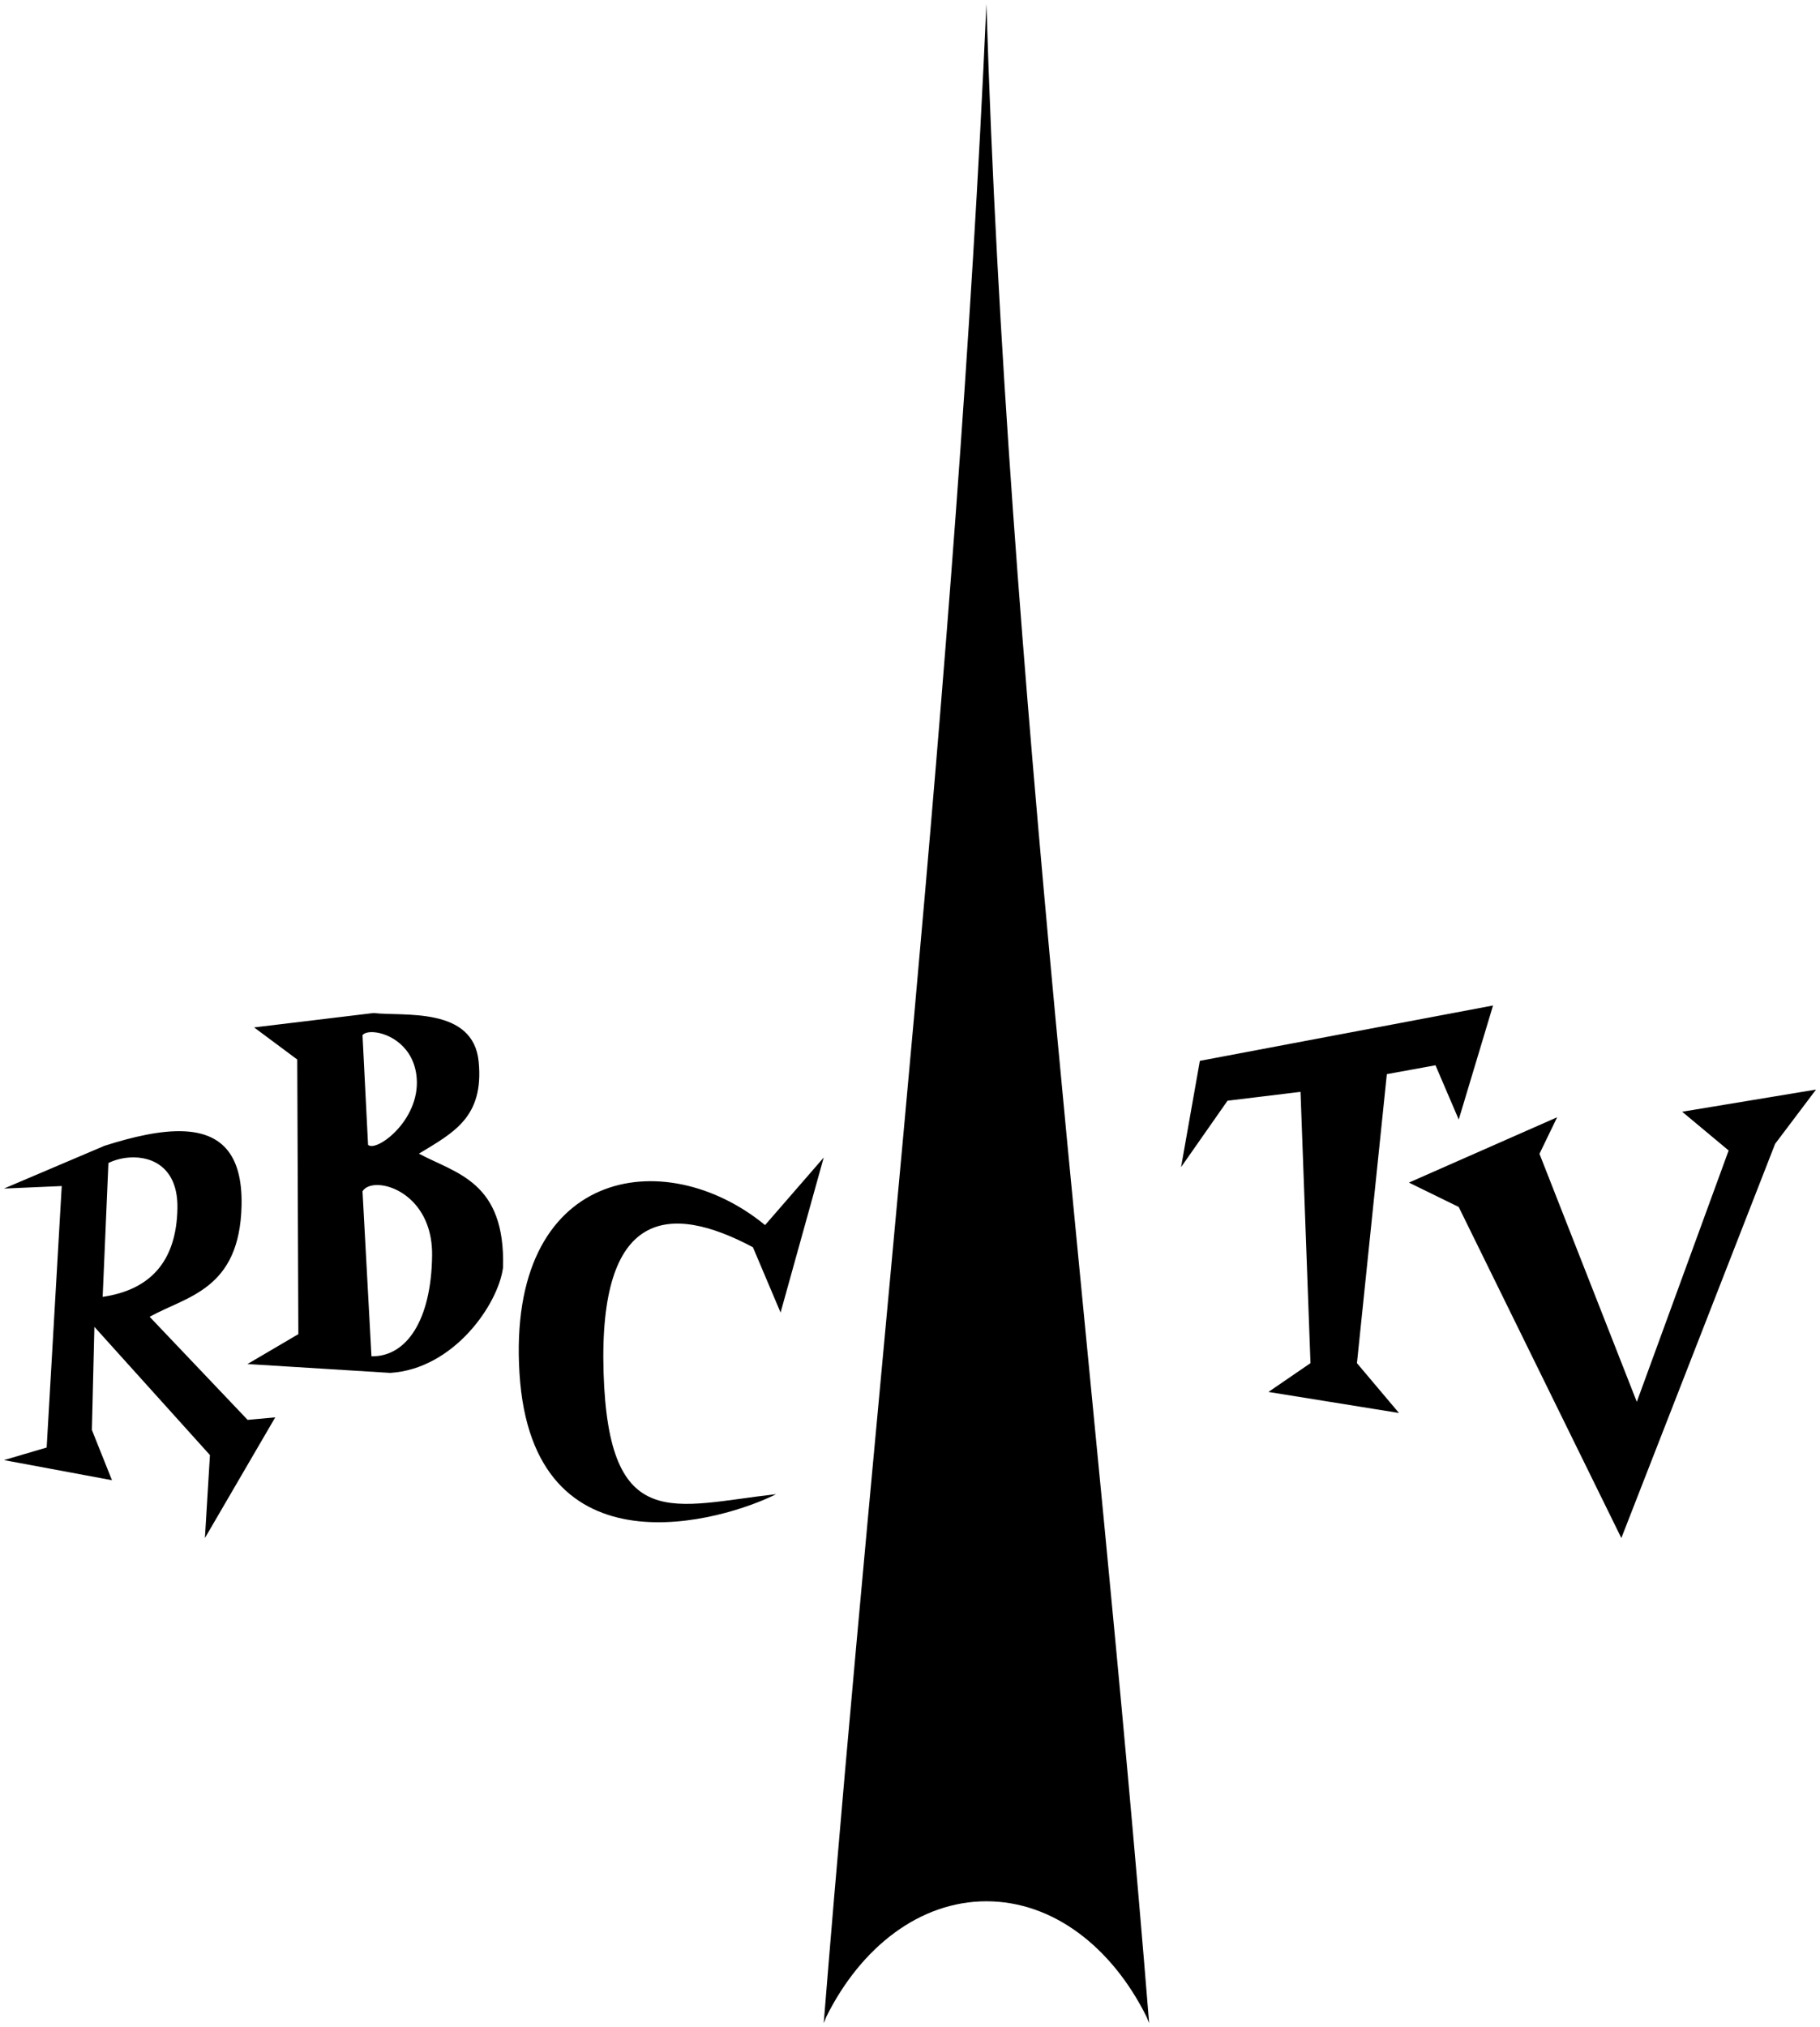 <svg width="459" height="511" xmlns="http://www.w3.org/2000/svg" xmlns:xlink="http://www.w3.org/1999/xlink" overflow="hidden"><defs><clipPath id="clip0"><rect x="810" y="130" width="459" height="511"/></clipPath></defs><g clip-path="url(#clip0)" transform="translate(-810 -130)"><path d="M905.27 428.72C903.491 428.689 902.064 429.237 901.427 430.298L903.682 471.888C912.466 472.065 918.793 462.857 918.976 446.435 919.112 434.118 910.606 428.813 905.27 428.72ZM1017.74 421.787 1006.86 460.865 999.884 444.397C978.727 433.138 960.964 434.86 962.219 475.938 963.475 517.016 979.982 509.526 1005.74 506.642 992.77 513.201 944.27 527.995 941.015 476.217 937.76 424.439 977.61 418.019 1002.95 438.814L1017.74 421.787ZM842.645 421.779C840.711 421.911 838.853 422.421 837.342 423.17L835.892 456.907C847.676 455.184 854.505 448.201 854.747 434.597 854.928 424.394 848.447 421.384 842.645 421.779ZM856.159 415.163C865.411 415.5 871.207 420.52 870.921 433.852 870.465 455.183 857.067 456.729 847.742 461.931L872.449 487.916 879.417 487.282 861.679 517.703 862.946 496.788 833.806 464.466 833.172 490.451 838.24 503.126 811 498.056 821.769 494.887 825.57 428.974 811 429.608 836.34 418.833C843.813 416.446 850.608 414.961 856.159 415.163ZM1268 404.657 1257.68 418.334 1218.9 517.703 1177.88 434.244 1165.33 428.104 1202.71 411.635 1198.25 420.846 1222.8 483.371 1245.96 420.009 1234.24 410.24 1268 404.657ZM904.177 390.188C902.877 390.112 901.857 390.383 901.427 390.941L902.822 418.574C904.775 420.575 915.888 412.573 915.097 401.827 914.505 393.767 908.079 390.417 904.177 390.188ZM904.216 385.358C911.656 386.242 929.373 383.637 930.721 397.64 932.07 411.643 924.397 415.504 915.655 420.807 925.002 425.832 937.51 427.786 936.859 449.558 935.65 458.769 924.444 475.098 908.402 476.075L872.411 473.842 885.245 466.305C885.152 443.231 885.059 420.156 884.966 397.082L874.085 388.987 904.216 385.358ZM1186.54 383.46 1177.89 412.21 1172.03 398.533 1159.76 400.766 1152.22 473.618 1162.82 486.179 1129.9 480.876 1140.5 473.618 1137.99 405.232 1119.58 407.465 1107.86 424.213 1112.6 397.417 1186.54 383.46ZM1058.77 131C1064.01 301.873 1086.13 470.333 1099.81 640L1099.15 638.363C1090.4 620.81 1075.58 609.269 1058.77 609.269 1041.97 609.269 1027.15 620.81 1018.4 638.363L1017.74 640C1031.42 470.333 1051.12 303.079 1058.77 131Z" fill-rule="evenodd"/></g></svg>